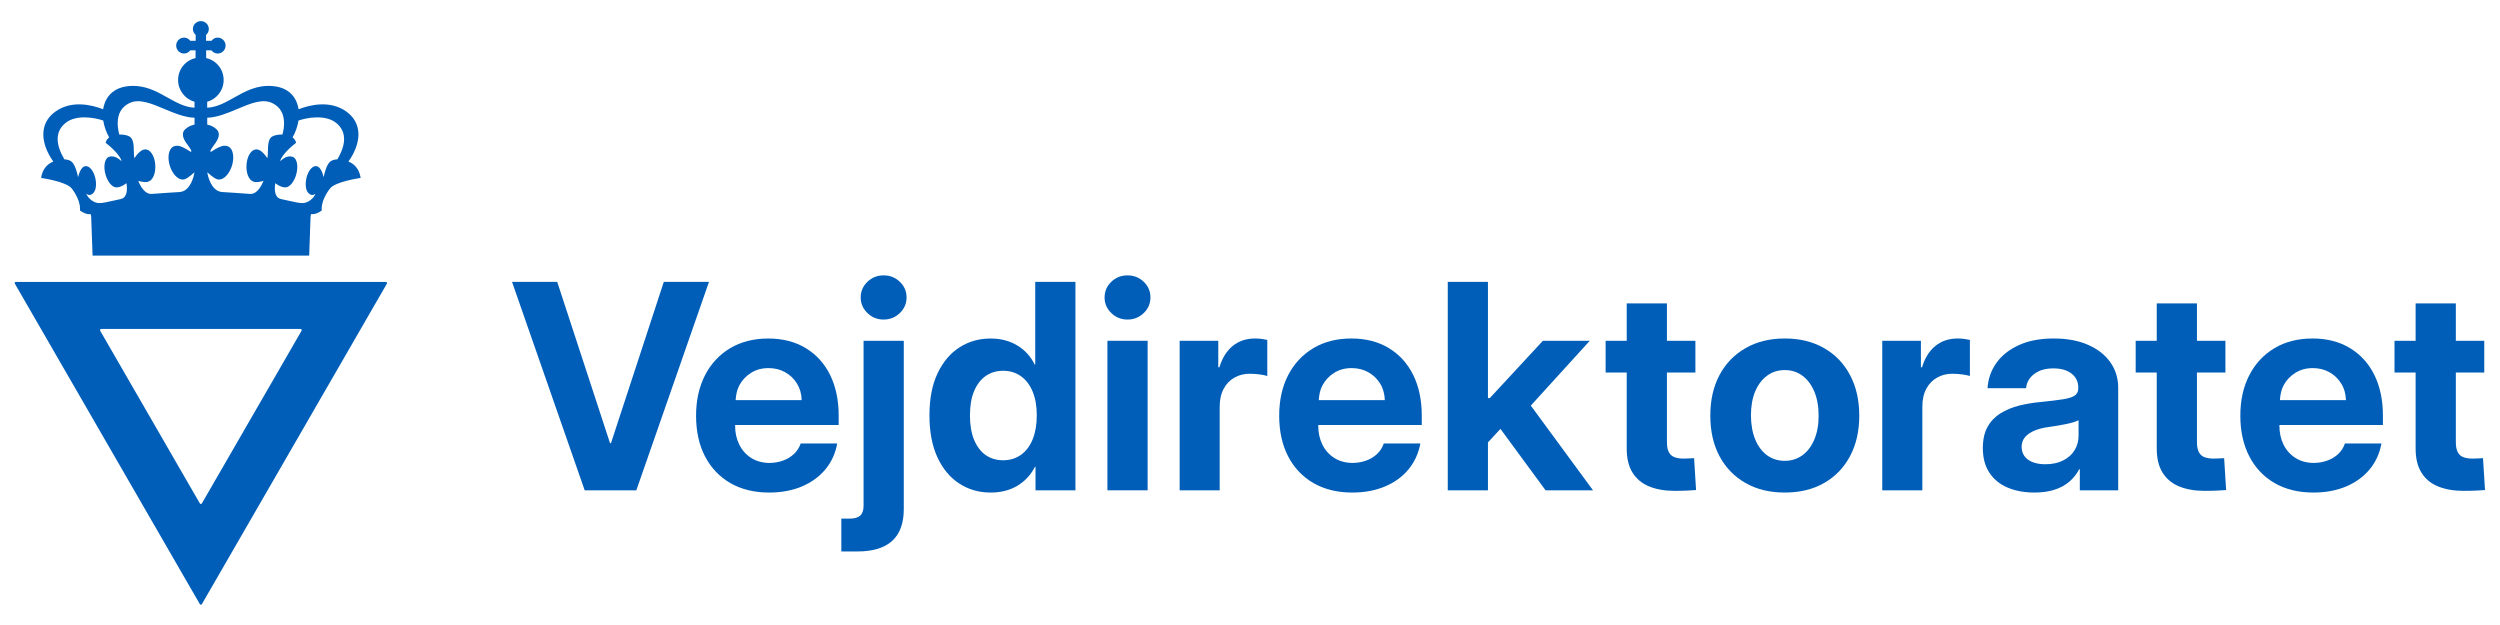 <svg width="96" height="24" viewBox="0 0 96 24" fill="none" xmlns="http://www.w3.org/2000/svg">
<g clip-path="url(#clip0_330_1808)">
<path d="M25.49 10.824L23.462 17.017H23.425L21.397 10.824H19.662L22.452 18.828H24.435L27.225 10.824H25.49Z" fill="#005EB8"/>
<path d="M39.753 13.999H39.732C39.582 13.691 39.362 13.447 39.067 13.268C38.774 13.088 38.43 12.999 38.035 12.999C37.6 12.999 37.206 13.11 36.853 13.333C36.499 13.557 36.217 13.887 36.008 14.325C35.796 14.764 35.691 15.306 35.691 15.952C35.691 16.582 35.793 17.118 35.995 17.557C36.199 17.998 36.478 18.334 36.833 18.566C37.189 18.798 37.591 18.914 38.04 18.914C38.432 18.914 38.773 18.828 39.066 18.654C39.357 18.479 39.582 18.237 39.743 17.924H39.764V18.828H41.297V10.824H39.753V13.999ZM39.658 16.861C39.554 17.121 39.405 17.321 39.209 17.463C39.013 17.603 38.783 17.674 38.518 17.674C38.265 17.674 38.043 17.608 37.852 17.477C37.662 17.344 37.514 17.148 37.406 16.892C37.3 16.635 37.246 16.32 37.246 15.952C37.246 15.582 37.3 15.27 37.406 15.016C37.514 14.763 37.662 14.57 37.852 14.437C38.043 14.305 38.265 14.238 38.518 14.238C38.783 14.238 39.013 14.308 39.206 14.448C39.4 14.587 39.55 14.784 39.655 15.04C39.76 15.296 39.812 15.6 39.812 15.952C39.812 16.299 39.761 16.602 39.658 16.861Z" fill="#005EB8"/>
<path d="M30.747 17.028C30.696 17.179 30.613 17.312 30.497 17.424C30.38 17.537 30.241 17.623 30.081 17.682C29.919 17.742 29.743 17.774 29.55 17.778C29.274 17.774 29.039 17.71 28.841 17.582C28.644 17.455 28.493 17.286 28.388 17.071C28.281 16.857 28.229 16.618 28.229 16.353V16.32H32.205V15.957C32.205 15.363 32.095 14.845 31.878 14.402C31.66 13.959 31.349 13.616 30.943 13.369C30.536 13.122 30.056 12.999 29.501 12.999C28.94 12.999 28.451 13.124 28.033 13.373C27.617 13.625 27.296 13.972 27.069 14.416C26.843 14.86 26.729 15.375 26.729 15.963C26.729 16.559 26.843 17.081 27.071 17.522C27.301 17.964 27.625 18.307 28.046 18.55C28.465 18.792 28.962 18.914 29.535 18.914C30.006 18.914 30.425 18.835 30.794 18.68C31.16 18.524 31.461 18.305 31.696 18.023C31.93 17.739 32.081 17.408 32.149 17.028H30.747ZM28.392 14.794C28.497 14.598 28.647 14.439 28.841 14.317C29.035 14.195 29.259 14.135 29.512 14.135C29.748 14.135 29.961 14.188 30.149 14.293C30.337 14.397 30.488 14.542 30.602 14.726C30.716 14.908 30.778 15.121 30.784 15.364H28.248C28.262 15.16 28.3 14.967 28.392 14.794Z" fill="#005EB8"/>
<path d="M44.069 13.086H42.525V18.828H44.069V13.086Z" fill="#005EB8"/>
<path d="M43.297 10.574C43.053 10.574 42.846 10.656 42.674 10.821C42.502 10.986 42.416 11.187 42.416 11.423C42.416 11.654 42.502 11.854 42.674 12.021C42.846 12.187 43.053 12.271 43.297 12.271C43.539 12.271 43.747 12.187 43.92 12.021C44.091 11.854 44.177 11.654 44.177 11.423C44.177 11.187 44.091 10.986 43.92 10.821C43.747 10.656 43.539 10.574 43.297 10.574Z" fill="#005EB8"/>
<path d="M33.161 19.42C33.161 19.597 33.118 19.724 33.03 19.801C32.944 19.876 32.809 19.915 32.627 19.915H32.307V21.176H32.926C33.522 21.176 33.966 21.039 34.262 20.768C34.557 20.496 34.705 20.092 34.705 19.556V13.086H33.161V19.42Z" fill="#005EB8"/>
<path d="M33.931 10.574C33.689 10.574 33.481 10.656 33.31 10.821C33.137 10.986 33.051 11.187 33.051 11.423C33.051 11.654 33.137 11.854 33.31 12.021C33.481 12.187 33.689 12.271 33.931 12.271C34.175 12.271 34.382 12.187 34.554 12.021C34.727 11.854 34.812 11.654 34.812 11.423C34.812 11.187 34.727 10.986 34.554 10.821C34.382 10.656 34.175 10.574 33.931 10.574Z" fill="#005EB8"/>
<path d="M90.242 13.369C89.837 13.122 89.356 12.998 88.802 12.998C88.239 12.998 87.75 13.123 87.334 13.373C86.916 13.625 86.595 13.972 86.369 14.416C86.142 14.86 86.029 15.375 86.029 15.963C86.029 16.559 86.144 17.081 86.372 17.521C86.6 17.964 86.924 18.306 87.345 18.55C87.764 18.792 88.261 18.914 88.834 18.914C89.305 18.914 89.724 18.835 90.093 18.68C90.46 18.524 90.76 18.305 90.995 18.023C91.229 17.739 91.38 17.407 91.448 17.028H90.046C89.996 17.179 89.912 17.312 89.797 17.424C89.68 17.537 89.542 17.623 89.38 17.682C89.218 17.742 89.043 17.774 88.85 17.777C88.575 17.774 88.338 17.71 88.141 17.582C87.943 17.455 87.792 17.286 87.687 17.071C87.582 16.857 87.53 16.618 87.53 16.353V16.32H91.504V15.956C91.504 15.363 91.394 14.845 91.177 14.402C90.96 13.959 90.648 13.615 90.242 13.369ZM87.549 15.364C87.562 15.16 87.599 14.966 87.692 14.794C87.797 14.598 87.946 14.439 88.141 14.317C88.335 14.195 88.558 14.135 88.813 14.135C89.047 14.135 89.26 14.188 89.448 14.292C89.636 14.397 89.787 14.542 89.901 14.726C90.016 14.908 90.077 15.12 90.085 15.364H87.549Z" fill="#005EB8"/>
<path d="M85.233 17.603C85.16 17.608 85.083 17.61 85 17.61C84.872 17.61 84.761 17.593 84.665 17.56C84.568 17.528 84.494 17.465 84.442 17.373C84.389 17.281 84.363 17.145 84.363 16.968V14.305H85.456V13.086H84.363V11.651H82.819V13.086H82.01V14.305H82.819V17.229C82.819 17.606 82.895 17.913 83.044 18.152C83.196 18.393 83.408 18.569 83.683 18.68C83.959 18.792 84.283 18.849 84.656 18.849C84.846 18.849 85.011 18.845 85.151 18.838C85.293 18.831 85.404 18.823 85.483 18.817L85.407 17.593C85.364 17.597 85.305 17.6 85.233 17.603Z" fill="#005EB8"/>
<path d="M75.177 12.998C74.839 12.998 74.554 13.093 74.321 13.282C74.087 13.47 73.915 13.743 73.806 14.103H73.763V13.086H72.279V18.828H73.818V15.62C73.818 15.344 73.869 15.113 73.973 14.923C74.076 14.735 74.215 14.593 74.389 14.497C74.563 14.4 74.754 14.352 74.964 14.352C75.088 14.352 75.216 14.36 75.345 14.377C75.476 14.394 75.575 14.414 75.644 14.439V13.053C75.586 13.039 75.516 13.026 75.434 13.015C75.354 13.005 75.268 12.998 75.177 12.998Z" fill="#005EB8"/>
<path d="M80.186 13.244C79.817 13.08 79.376 12.998 78.866 12.998C78.34 12.998 77.891 13.083 77.519 13.255C77.148 13.424 76.861 13.654 76.657 13.942C76.455 14.231 76.343 14.552 76.321 14.908H77.8C77.825 14.68 77.931 14.494 78.121 14.356C78.309 14.215 78.551 14.146 78.849 14.146C79.146 14.146 79.379 14.214 79.55 14.348C79.72 14.482 79.806 14.661 79.806 14.886V14.912C79.806 15.036 79.76 15.128 79.669 15.19C79.58 15.252 79.43 15.299 79.223 15.332C79.017 15.364 78.738 15.398 78.386 15.435C78.09 15.46 77.805 15.508 77.533 15.575C77.262 15.645 77.021 15.745 76.813 15.875C76.605 16.006 76.44 16.178 76.321 16.394C76.201 16.61 76.141 16.88 76.141 17.207C76.141 17.588 76.227 17.904 76.397 18.158C76.566 18.413 76.801 18.601 77.098 18.726C77.396 18.851 77.735 18.914 78.121 18.914C78.414 18.914 78.671 18.877 78.895 18.805C79.118 18.734 79.307 18.63 79.462 18.496C79.618 18.362 79.746 18.202 79.843 18.017H79.865V18.828H81.339V14.891C81.339 14.525 81.239 14.2 81.04 13.915C80.841 13.631 80.556 13.407 80.186 13.244ZM79.817 16.723C79.817 16.934 79.766 17.122 79.664 17.289C79.563 17.455 79.416 17.586 79.223 17.682C79.032 17.779 78.804 17.827 78.539 17.827C78.263 17.827 78.044 17.768 77.88 17.653C77.718 17.537 77.635 17.375 77.63 17.168C77.63 17.013 77.677 16.883 77.766 16.78C77.857 16.677 77.979 16.595 78.132 16.533C78.283 16.471 78.452 16.428 78.637 16.402C78.904 16.366 79.146 16.325 79.359 16.28C79.573 16.235 79.726 16.186 79.817 16.135V16.723Z" fill="#005EB8"/>
<path d="M95.348 17.593C95.305 17.597 95.246 17.6 95.174 17.603C95.101 17.608 95.023 17.61 94.939 17.61C94.813 17.61 94.702 17.593 94.606 17.56C94.509 17.528 94.435 17.465 94.383 17.373C94.33 17.281 94.304 17.145 94.304 16.968V14.305H95.396V13.086H94.304V11.651H92.76V13.086H91.949V14.305H92.76V17.229C92.76 17.606 92.834 17.913 92.986 18.152C93.135 18.393 93.35 18.569 93.624 18.68C93.9 18.792 94.224 18.849 94.597 18.849C94.785 18.849 94.95 18.845 95.092 18.838C95.234 18.831 95.343 18.823 95.424 18.817L95.348 17.593Z" fill="#005EB8"/>
<path d="M48.196 12.998C47.859 12.998 47.573 13.093 47.339 13.282C47.106 13.47 46.935 13.743 46.825 14.103H46.782V13.086H45.299V18.828H46.836V15.62C46.836 15.344 46.889 15.113 46.992 14.923C47.095 14.735 47.234 14.593 47.408 14.497C47.581 14.4 47.774 14.352 47.984 14.352C48.107 14.352 48.233 14.36 48.364 14.377C48.496 14.394 48.594 14.414 48.664 14.439V13.053C48.605 13.039 48.536 13.026 48.454 13.015C48.372 13.005 48.286 12.998 48.196 12.998Z" fill="#005EB8"/>
<path d="M61.047 13.086H59.247L57.208 15.287H57.137V10.824H55.594V18.828H57.137V16.988L57.617 16.469L59.35 18.828H61.172L58.783 15.575L61.047 13.086Z" fill="#005EB8"/>
<path d="M53.334 13.369C52.929 13.122 52.447 12.998 51.894 12.998C51.331 12.998 50.842 13.123 50.426 13.373C50.009 13.625 49.687 13.972 49.46 14.416C49.234 14.86 49.121 15.375 49.121 15.963C49.121 16.559 49.235 17.081 49.463 17.521C49.692 17.964 50.016 18.306 50.437 18.55C50.858 18.792 51.354 18.914 51.926 18.914C52.397 18.914 52.818 18.835 53.184 18.68C53.553 18.524 53.854 18.305 54.087 18.023C54.321 17.739 54.472 17.407 54.542 17.028H53.138C53.087 17.179 53.004 17.312 52.889 17.424C52.773 17.537 52.634 17.623 52.472 17.682C52.312 17.742 52.134 17.774 51.943 17.777C51.667 17.774 51.43 17.71 51.232 17.582C51.035 17.455 50.884 17.286 50.779 17.071C50.674 16.857 50.621 16.618 50.621 16.353V16.32H54.596V15.956C54.596 15.363 54.486 14.845 54.269 14.402C54.051 13.959 53.74 13.615 53.334 13.369ZM50.641 15.364C50.654 15.16 50.691 14.966 50.785 14.794C50.89 14.598 51.039 14.439 51.232 14.317C51.426 14.195 51.65 14.135 51.905 14.135C52.141 14.135 52.352 14.188 52.54 14.292C52.728 14.397 52.881 14.542 52.995 14.726C53.109 14.908 53.169 15.12 53.177 15.364H50.641Z" fill="#005EB8"/>
<path d="M64.879 17.603C64.807 17.608 64.73 17.61 64.646 17.61C64.518 17.61 64.407 17.593 64.312 17.56C64.216 17.528 64.141 17.465 64.088 17.373C64.036 17.281 64.01 17.145 64.01 16.968V14.305H65.103V13.086H64.01V11.651H62.466V13.086H61.656V14.305H62.466V17.229C62.466 17.606 62.541 17.913 62.691 18.152C62.842 18.393 63.055 18.569 63.331 18.68C63.605 18.792 63.931 18.849 64.304 18.849C64.492 18.849 64.657 18.845 64.798 18.838C64.939 18.831 65.05 18.823 65.129 18.817L65.053 17.593C65.01 17.597 64.952 17.6 64.879 17.603Z" fill="#005EB8"/>
<path d="M70.046 13.369C69.619 13.122 69.115 12.998 68.535 12.998C67.958 12.998 67.456 13.122 67.027 13.369C66.597 13.615 66.265 13.959 66.029 14.402C65.793 14.845 65.676 15.364 65.676 15.963C65.676 16.556 65.793 17.074 66.029 17.517C66.265 17.959 66.597 18.302 67.027 18.547C67.456 18.792 67.958 18.914 68.535 18.914C69.115 18.914 69.619 18.792 70.046 18.547C70.475 18.302 70.806 17.959 71.041 17.517C71.277 17.074 71.396 16.556 71.396 15.963C71.396 15.364 71.277 14.845 71.041 14.402C70.806 13.959 70.475 13.615 70.046 13.369ZM69.668 16.883C69.557 17.142 69.405 17.343 69.209 17.485C69.013 17.625 68.789 17.696 68.535 17.696C68.277 17.696 68.052 17.625 67.858 17.485C67.664 17.343 67.513 17.142 67.404 16.883C67.295 16.624 67.24 16.317 67.236 15.963C67.236 15.603 67.29 15.293 67.398 15.033C67.508 14.772 67.661 14.57 67.855 14.427C68.051 14.283 68.277 14.211 68.535 14.211C68.793 14.211 69.018 14.283 69.212 14.427C69.406 14.57 69.557 14.772 69.668 15.033C69.779 15.293 69.835 15.603 69.835 15.963C69.835 16.317 69.779 16.624 69.668 16.883Z" fill="#005EB8"/>
<path d="M14.808 10.825H0.619C0.57 10.825 0.551 10.859 0.575 10.901L7.669 23.19C7.692 23.232 7.734 23.232 7.757 23.19L14.852 10.901C14.876 10.859 14.856 10.825 14.808 10.825ZM11.576 12.708L7.757 19.322C7.734 19.364 7.692 19.364 7.669 19.322L3.851 12.708C3.827 12.666 3.846 12.632 3.895 12.632H11.532C11.58 12.632 11.601 12.666 11.576 12.708Z" fill="#005EB8"/>
<path d="M2.75 7.232C2.75 7.233 3.073 7.62 3.073 8.015C3.073 8.037 3.072 8.06 3.07 8.082C3.07 8.082 3.205 8.189 3.351 8.216C3.393 8.224 3.437 8.226 3.478 8.221C3.488 8.246 3.502 8.283 3.502 8.329L3.555 9.815H11.873L11.925 8.329C11.925 8.283 11.939 8.246 11.948 8.221C11.991 8.226 12.034 8.224 12.075 8.216C12.223 8.189 12.356 8.082 12.356 8.082C12.355 8.06 12.352 8.037 12.352 8.015C12.352 7.62 12.678 7.233 12.678 7.232C12.893 6.972 13.796 6.842 13.805 6.84L13.846 6.833L13.841 6.79C13.79 6.51 13.633 6.306 13.38 6.203C13.626 5.858 13.764 5.491 13.764 5.162C13.764 5.103 13.76 5.044 13.75 4.988C13.706 4.701 13.55 4.461 13.289 4.276C12.669 3.84 11.901 4.027 11.466 4.195C11.422 3.913 11.242 3.377 10.481 3.306C9.872 3.25 9.417 3.506 8.977 3.754C8.64 3.943 8.32 4.121 7.956 4.135V3.906C8.322 3.807 8.588 3.466 8.588 3.073C8.588 2.661 8.307 2.316 7.917 2.231V1.933H8.119C8.176 2.007 8.26 2.056 8.356 2.056C8.524 2.056 8.663 1.918 8.663 1.749C8.663 1.58 8.524 1.444 8.356 1.444C8.262 1.444 8.179 1.492 8.119 1.567H7.913C7.913 1.507 7.912 1.363 7.912 1.341C7.978 1.283 8.019 1.203 8.019 1.116C8.019 0.946 7.881 0.811 7.713 0.811C7.545 0.811 7.407 0.946 7.407 1.116C7.407 1.203 7.449 1.283 7.515 1.341C7.515 1.363 7.513 1.507 7.513 1.567H7.307C7.249 1.492 7.165 1.444 7.07 1.444C6.902 1.444 6.765 1.58 6.765 1.749C6.765 1.918 6.902 2.056 7.07 2.056C7.165 2.056 7.249 2.007 7.307 1.933H7.51V2.231C7.12 2.316 6.839 2.661 6.839 3.073C6.839 3.466 7.105 3.807 7.47 3.906V4.135C7.107 4.121 6.787 3.943 6.448 3.754C6.009 3.506 5.555 3.25 4.945 3.306C4.186 3.377 4.005 3.913 3.96 4.195C3.526 4.027 2.76 3.84 2.14 4.276C1.876 4.461 1.721 4.701 1.677 4.988C1.668 5.044 1.663 5.103 1.663 5.162C1.663 5.491 1.801 5.858 2.047 6.203C1.795 6.306 1.637 6.51 1.586 6.79L1.58 6.833L1.623 6.84C1.631 6.842 2.535 6.972 2.75 7.232ZM11.346 5.502L11.37 5.482L11.363 5.455C11.341 5.372 11.276 5.309 11.242 5.281C11.242 5.281 11.238 5.279 11.235 5.275C11.346 5.084 11.428 4.851 11.462 4.629C11.798 4.512 12.504 4.39 12.911 4.722C13.112 4.885 13.213 5.094 13.213 5.341C13.213 5.568 13.126 5.829 12.955 6.118C12.827 6.126 12.726 6.158 12.66 6.224C12.534 6.353 12.464 6.637 12.429 6.801C12.383 6.622 12.302 6.408 12.158 6.381C11.997 6.352 11.825 6.559 11.761 6.863C11.718 7.077 11.742 7.282 11.819 7.382C11.819 7.382 11.948 7.575 12.114 7.44C12.053 7.61 11.83 7.799 11.618 7.799C11.488 7.799 11.305 7.757 11.112 7.714L10.8 7.646C10.722 7.631 10.662 7.592 10.621 7.527C10.568 7.445 10.553 7.336 10.553 7.235C10.553 7.156 10.562 7.086 10.572 7.035C10.694 7.131 10.909 7.245 11.052 7.173C11.179 7.114 11.299 6.944 11.365 6.732C11.466 6.408 11.416 6.097 11.247 6.024C11.015 5.95 10.859 6.113 10.757 6.188C10.809 5.959 11.19 5.62 11.346 5.502ZM7.958 4.521C8.337 4.509 8.728 4.347 9.108 4.187C9.611 3.975 10.087 3.773 10.463 3.962C10.759 4.108 10.908 4.369 10.908 4.73C10.908 4.861 10.888 5.007 10.846 5.165H10.828C10.673 5.165 10.541 5.192 10.452 5.243C10.327 5.318 10.286 5.486 10.286 5.851C10.286 5.858 10.282 6.032 10.266 6.073C10.169 5.936 9.994 5.695 9.795 5.743C9.629 5.779 9.494 6.009 9.468 6.3C9.437 6.621 9.548 6.909 9.718 6.967C9.798 7.008 9.933 6.999 10.119 6.946C10.051 7.112 9.87 7.484 9.577 7.445L9.018 7.405L8.515 7.373C8.112 7.328 7.978 6.768 7.961 6.616C7.97 6.622 7.979 6.629 7.978 6.628C7.983 6.634 8.191 6.833 8.336 6.884C8.405 6.905 8.481 6.895 8.554 6.856C8.702 6.778 8.837 6.59 8.907 6.362C8.977 6.139 8.971 5.905 8.896 5.757C8.856 5.683 8.799 5.633 8.731 5.612C8.69 5.599 8.655 5.597 8.616 5.597C8.504 5.597 8.334 5.675 8.124 5.819C8.113 5.825 8.089 5.829 8.083 5.826C8.083 5.826 8.067 5.807 8.101 5.742L8.193 5.604C8.25 5.528 8.316 5.441 8.359 5.346C8.432 5.185 8.408 5.058 8.327 4.977C8.24 4.889 8.118 4.816 7.958 4.784V4.521ZM4.964 3.962C5.341 3.773 5.816 3.975 6.318 4.187C6.698 4.347 7.089 4.509 7.47 4.521V4.784C7.308 4.816 7.188 4.889 7.098 4.977C7.017 5.058 6.994 5.185 7.068 5.346C7.111 5.441 7.177 5.528 7.235 5.604L7.326 5.742C7.359 5.807 7.343 5.826 7.343 5.826C7.337 5.829 7.312 5.825 7.303 5.819C7.091 5.675 6.921 5.597 6.81 5.597C6.772 5.597 6.736 5.599 6.697 5.612C6.629 5.633 6.571 5.683 6.534 5.757C6.455 5.905 6.451 6.139 6.52 6.362C6.589 6.59 6.724 6.778 6.873 6.856C6.947 6.895 7.022 6.905 7.091 6.884C7.235 6.833 7.444 6.634 7.449 6.628C7.447 6.629 7.456 6.622 7.465 6.616C7.449 6.768 7.315 7.328 6.913 7.373L6.408 7.405L5.85 7.445C5.556 7.484 5.375 7.112 5.308 6.946C5.494 6.999 5.63 7.008 5.71 6.967C5.88 6.909 5.991 6.621 5.96 6.3C5.934 6.009 5.797 5.779 5.632 5.743C5.434 5.695 5.259 5.936 5.16 6.073C5.145 6.032 5.141 5.858 5.141 5.851C5.141 5.486 5.099 5.318 4.975 5.243C4.886 5.192 4.754 5.165 4.599 5.165H4.58C4.539 5.007 4.519 4.861 4.519 4.73C4.519 4.369 4.668 4.108 4.964 3.962ZM2.516 4.722C2.924 4.39 3.63 4.512 3.965 4.629C4 4.851 4.08 5.084 4.193 5.275C4.19 5.279 4.186 5.281 4.186 5.281C4.15 5.309 4.085 5.372 4.065 5.455L4.057 5.482L4.08 5.502C4.235 5.62 4.617 5.959 4.67 6.188C4.568 6.113 4.412 5.95 4.178 6.024C4.011 6.097 3.96 6.408 4.061 6.732C4.128 6.944 4.249 7.114 4.374 7.173C4.517 7.245 4.732 7.131 4.855 7.035C4.864 7.086 4.874 7.156 4.874 7.235C4.874 7.336 4.858 7.445 4.806 7.527C4.765 7.592 4.706 7.631 4.626 7.646L4.315 7.714C4.122 7.757 3.939 7.799 3.808 7.799C3.597 7.799 3.375 7.61 3.313 7.44C3.48 7.575 3.607 7.382 3.607 7.382C3.685 7.282 3.709 7.077 3.665 6.863C3.603 6.559 3.429 6.352 3.268 6.381C3.126 6.408 3.044 6.622 2.998 6.801C2.964 6.637 2.892 6.353 2.768 6.224C2.7 6.158 2.601 6.126 2.472 6.118C2.301 5.829 2.214 5.568 2.214 5.341C2.214 5.094 2.314 4.885 2.516 4.722Z" fill="#005EB8"/>
</g>
<defs>
<clipPath id="clip0_330_1808">
<rect width="96" height="24" fill="white"/>
</clipPath>
</defs>
</svg>
